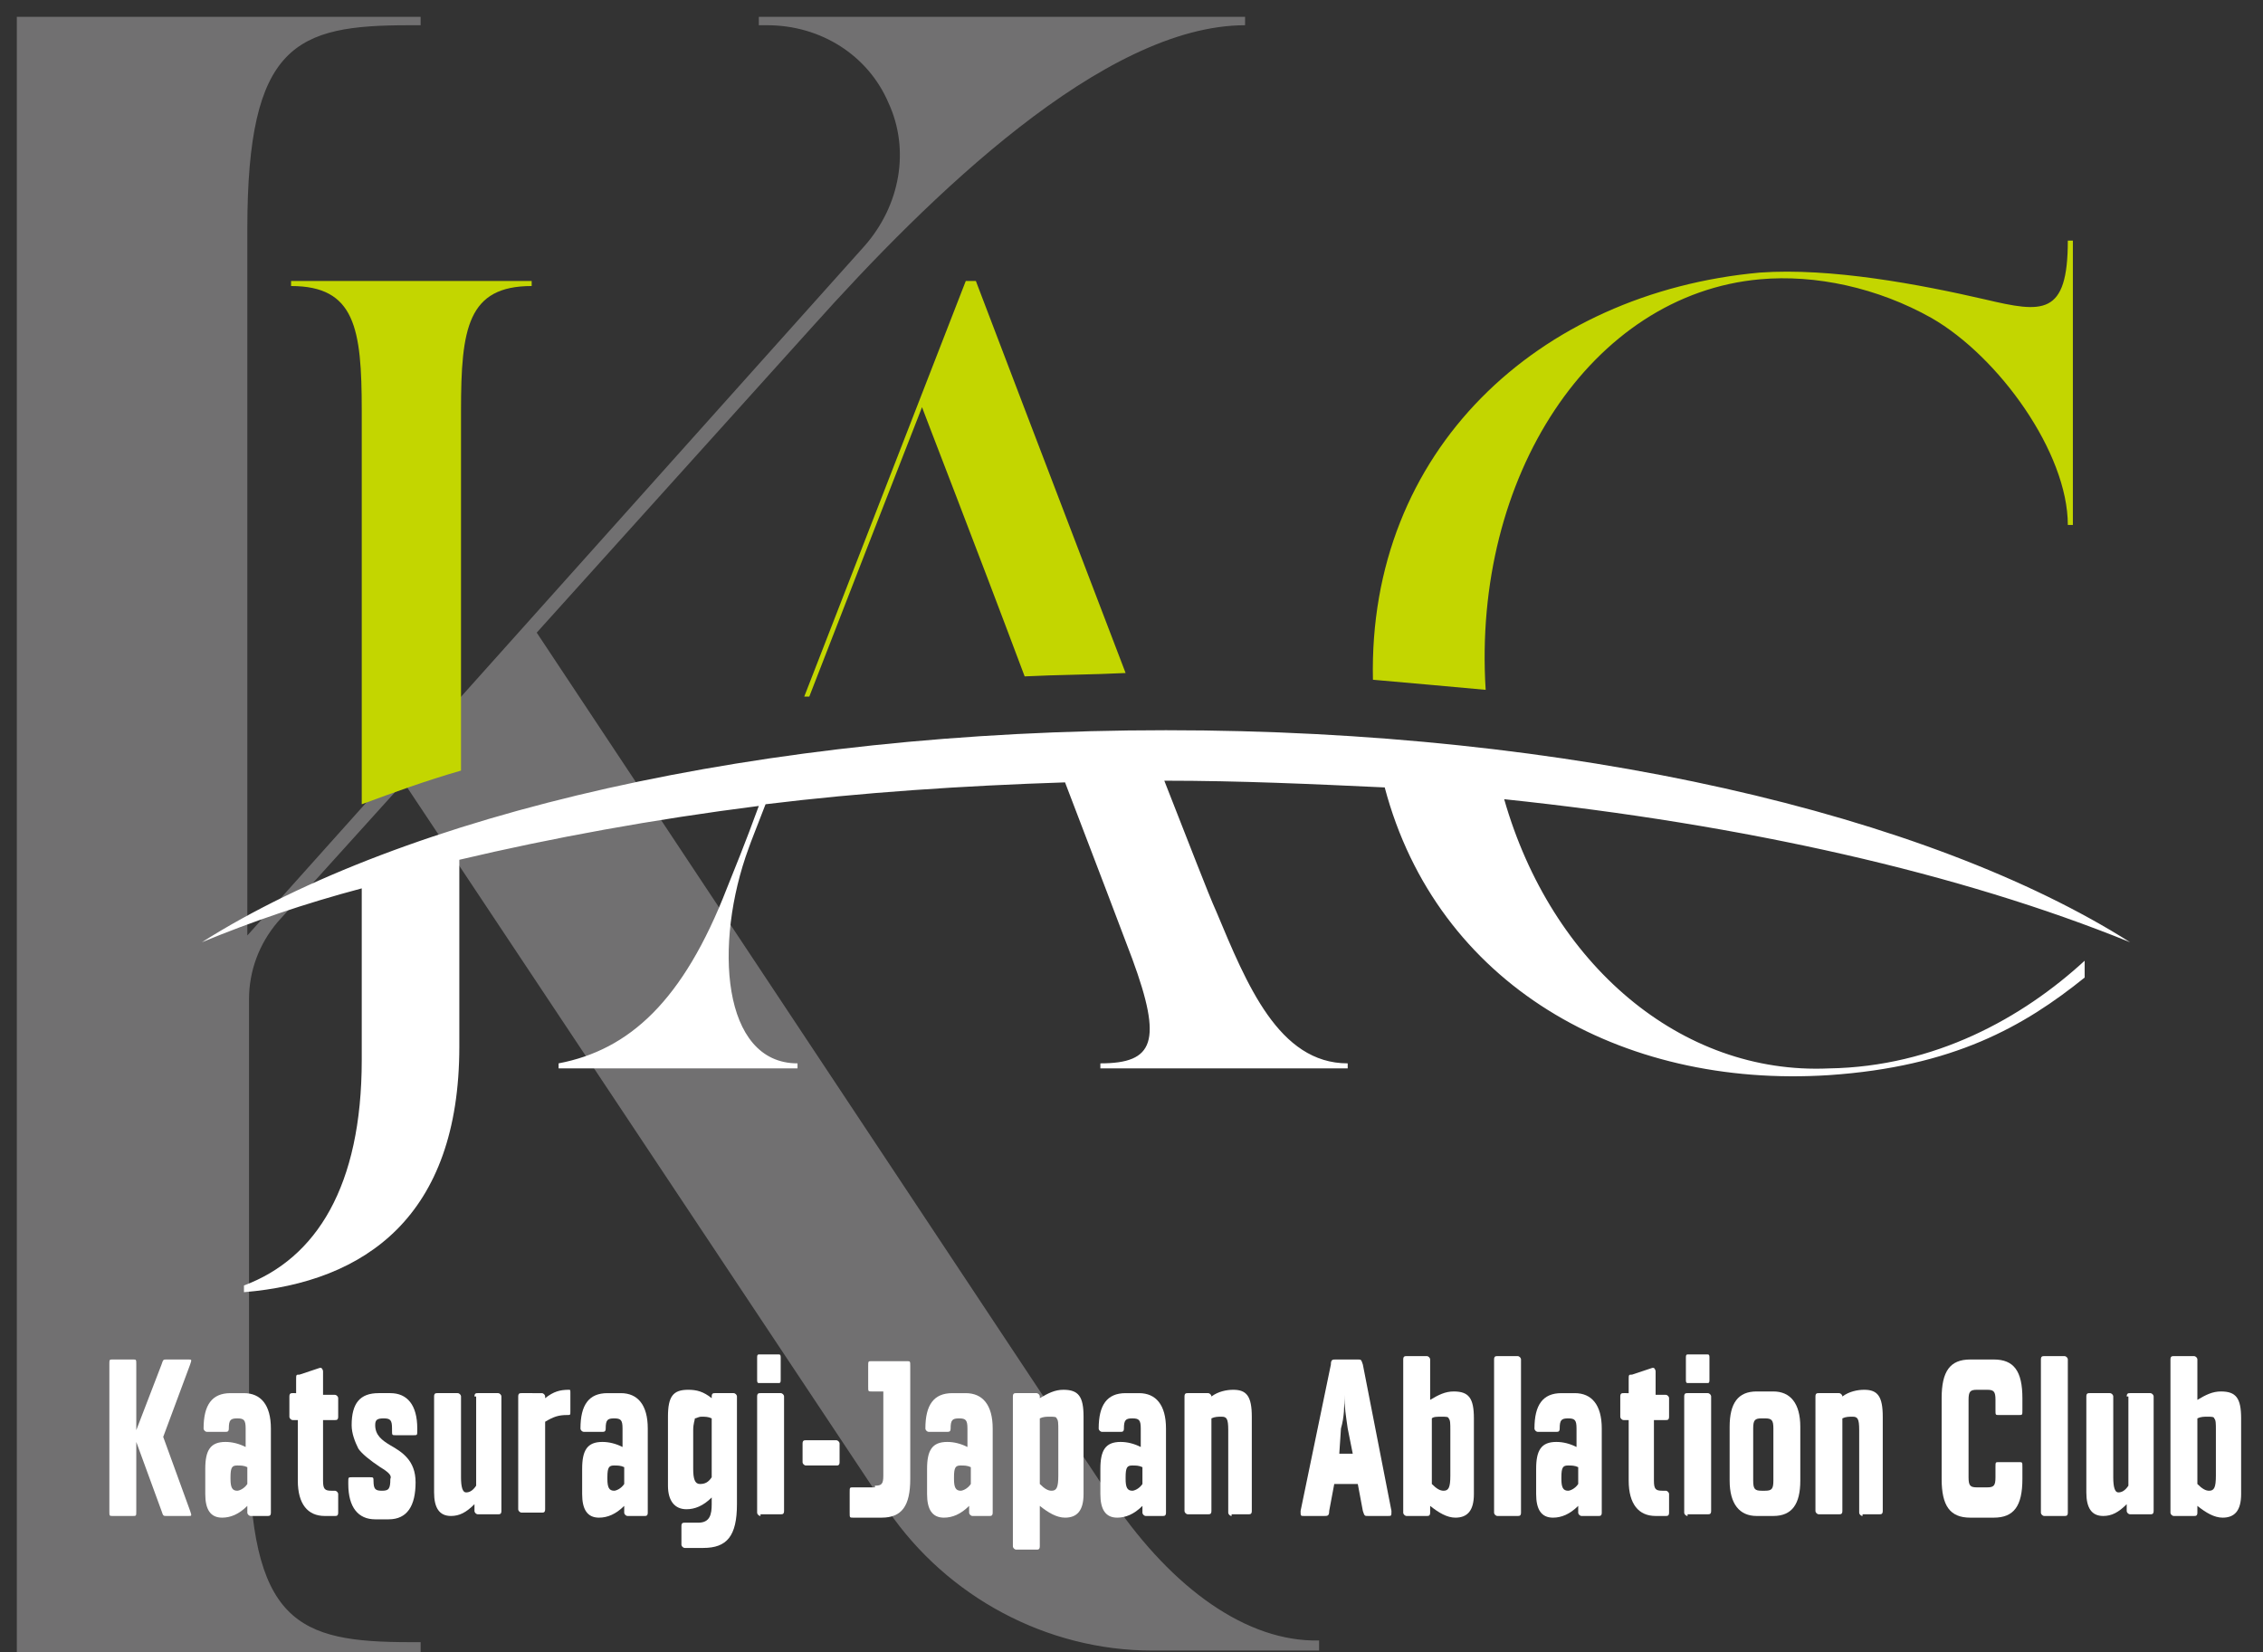 <?xml version="1.0" encoding="utf-8"?>
<!-- Generator: Adobe Illustrator 27.1.1, SVG Export Plug-In . SVG Version: 6.00 Build 0)  -->
<svg version="1.1" id="レイヤー_1" xmlns="http://www.w3.org/2000/svg" xmlns:xlink="http://www.w3.org/1999/xlink" x="0px"
	 y="0px" viewBox="0 0 134.5 98.2" style="enable-background:new 0 0 134.5 98.2;" xml:space="preserve">
<rect x="0" y="0" width="134.5" height="98.2" fill="#333333" stroke="none"/>
<style type="text/css">
	.st0{fill:#717071;}
	.st1{fill:#C3D600;}
	.st2{fill:#FFFFFF;}
</style>
<g>
	<path class="st0" d="M66.2,89.3L31.9,37.6l16.4-18.2C55.2,11.7,65.6,1.5,74,1.5V1H45.1v0.5h0.5c3.2,0,6,1.8,7.2,4.6
		c1.3,2.8,0.7,6.1-1.4,8.5l-36.7,41v-42c0-11,2.9-12.1,9.6-12.1H25V1H1c0,0,0,0,0,0l0,0v97.2l0,0h24v-0.6h-0.6
		c-6.7,0-9.6-1.1-9.6-11.9V59.4c0-1.7,0.6-3.3,1.7-4.6l7.5-8.3l28.8,43.3c3.5,5.1,9.4,8.3,15.7,8.3h9.9v-0.6
		C74.1,97.6,69.7,94.4,66.2,89.3z"/>
	<path class="st1" d="M27.4,24.4c0-4.9,0.4-7.4,4.2-7.4v-0.3H17.3v0.3c3.8,0,4.2,2.5,4.2,7.4v23.4c1.9-0.7,3.8-1.4,5.9-2V24.4z"/>
	<path class="st1" d="M54.8,24.2c0.1,0.3,3.1,8,6.1,16c2-0.1,4-0.1,6-0.2C62.8,29.3,58,16.7,58,16.7h-0.6c0,0-5.4,13.9-9.6,24.7
		c0.1,0,0.2,0,0.3,0C50.2,36,52.8,29.3,54.8,24.2"/>
	<path class="st1" d="M104.6,16.6c3.3-0.3,7,0.5,10.2,2.3c4,2.3,8.1,8,8.1,12.3h0.3V14.3h-0.3c0,4.5-1.5,4.3-4.9,3.5
		c-3.9-0.9-9.2-1.9-13.4-1.6c-13.2,1.2-23.3,10.6-23,24.2c2.3,0.2,4.5,0.4,6.7,0.6C87.5,28.3,94.6,17.5,104.6,16.6"/>
	<path class="st2" d="M89.4,47.5c14.3,1.5,27.1,4.4,37.2,8.5c-12-7.6-33.2-12.6-57.3-12.6c-24.1,0-45.3,5-57.3,12.6
		c2.9-1.2,6.1-2.3,9.5-3.2v10.2c0,7.5-2.7,11.8-7,13.4v0.4c7.2-0.6,12.8-4.5,12.8-14.6V51.1c5.5-1.3,11.5-2.4,17.8-3.2
		c-0.8,2.2-1.5,3.9-1.9,4.9c-2.6,6.7-5.8,9.6-10,10.4v0.3h14.2v-0.3c-4.5,0-5-7.1-2.9-12.8c0.1-0.3,0.5-1.3,1-2.6
		c5.7-0.7,11.7-1.1,17.8-1.3c1.8,4.7,3.4,8.9,4,10.5c1.8,4.9,1.3,6.2-1.9,6.2v0.3h14.7v-0.3c-4.1,0-6-4.7-7.8-9
		c-0.5-1.1-1.6-4-3.1-7.8c4.5,0,8.8,0.2,13.1,0.4c3.1,11.7,14,17.9,26.4,17.1c7.4-0.5,11.6-2.9,15.2-5.8v-1
		c-3.7,3.4-8.9,6.3-15.2,6.4C99.9,63.9,92.2,57.3,89.4,47.5"/>
	<path class="st2" d="M6.5,81.1c0-0.3,0-0.3,0.2-0.3h1.2c0.2,0,0.2,0,0.2,0.3V85l1.5-3.9c0.1-0.3,0.1-0.3,0.3-0.3h1.3
		c0.2,0,0.2,0,0.1,0.3l-1.6,4.3l1.6,4.4c0.1,0.3,0.1,0.3-0.1,0.3H9.9c-0.2,0-0.2,0-0.3-0.3l-1.5-4.1v4.1c0,0.3,0,0.3-0.2,0.3H6.7
		c-0.2,0-0.2,0-0.2-0.3V81.1z"/>
	<path class="st2" d="M14.9,90.1c-0.1,0-0.2-0.1-0.2-0.2v-0.4c-0.5,0.5-1,0.7-1.5,0.7c-0.7,0-1-0.5-1-1.4v-1.5
		c0-1.1,0.3-1.6,1.2-1.6c0.4,0,0.8,0.1,1.2,0.3v-1.1c0-0.5-0.1-0.6-0.5-0.6h0c-0.4,0-0.5,0.1-0.5,0.6v0c0,0.2-0.1,0.2-0.2,0.2h-1.1
		c-0.1,0-0.2-0.1-0.2-0.2v0c0-1.4,0.5-2.1,1.6-2.1h0.8c1,0,1.6,0.7,1.6,2.1v5c0,0.2-0.1,0.2-0.2,0.2H14.9z M14.7,87.2
		c-0.2-0.1-0.4-0.1-0.6-0.1c-0.3,0-0.4,0.1-0.4,0.7v0.1c0,0.5,0.1,0.7,0.4,0.7c0.1,0,0.4-0.1,0.6-0.4V87.2z"/>
	<path class="st2" d="M17.6,82.8v-0.8c0-0.3,0-0.3,0.2-0.3l1.2-0.4c0.1,0,0.1,0,0.1,0c0,0,0.1,0.1,0.1,0.2v1.4h0.7
		c0.1,0,0.2,0.1,0.2,0.2v1.1c0,0.2-0.1,0.2-0.2,0.2h-0.7v3.6c0,0.5,0.1,0.6,0.5,0.6h0.2c0.1,0,0.2,0.1,0.2,0.2v1.1
		c0,0.2-0.1,0.2-0.2,0.2h-0.6c-1,0-1.6-0.7-1.6-2.1v-3.6h-0.3c-0.1,0-0.2-0.1-0.2-0.2V83c0-0.2,0.1-0.2,0.2-0.2H17.6z"/>
	<path class="st2" d="M22.6,87.2c-0.6-0.4-1.1-0.8-1.3-1.1c-0.2-0.4-0.4-0.9-0.4-1.4c0-1.3,0.5-1.9,1.6-1.9h0.7c1,0,1.6,0.7,1.6,2.1
		v0.1c0,0.3,0,0.3-0.2,0.3h-1.1c-0.2,0-0.2,0-0.2-0.3v-0.1c0-0.5-0.1-0.6-0.5-0.6h0c-0.4,0-0.5,0.1-0.5,0.4c0,0.6,0.4,0.9,0.9,1.2
		c0.7,0.4,1.5,0.9,1.5,2.2c0,1.4-0.5,2.2-1.6,2.2h-0.8c-1,0-1.6-0.7-1.6-2.1v-0.1c0-0.3,0-0.3,0.2-0.3h1.1c0.2,0,0.2,0,0.2,0.3V88
		c0,0.5,0.1,0.6,0.5,0.6h0c0.4,0,0.5-0.1,0.5-0.7C23.3,87.7,23.1,87.5,22.6,87.2z"/>
	<path class="st2" d="M28.2,83c0-0.2,0.1-0.2,0.2-0.2h1.2c0.1,0,0.2,0.1,0.2,0.2v6.8c0,0.2-0.1,0.2-0.2,0.2h-1.2
		c-0.1,0-0.2-0.1-0.2-0.2v-0.4c-0.5,0.5-0.9,0.7-1.4,0.7c-0.7,0-1-0.5-1-1.4V83c0-0.2,0.1-0.2,0.2-0.2h1.2c0.1,0,0.2,0.1,0.2,0.2
		v4.8c0,0.6,0.1,0.9,0.3,0.9c0.2,0,0.4-0.1,0.6-0.4V83z"/>
	<path class="st2" d="M32.2,82.8c0.1,0,0.2,0.1,0.2,0.2v0.1c0.5-0.4,0.9-0.5,1.4-0.5c0.1,0,0.1,0,0.1,0.2v1.1c0,0.2,0,0.2-0.2,0.2
		c-0.5,0-0.8,0.1-1.3,0.4v5.2c0,0.2-0.1,0.2-0.2,0.2H31c-0.1,0-0.2-0.1-0.2-0.2V83c0-0.2,0.1-0.2,0.2-0.2H32.2z"/>
	<path class="st2" d="M37.3,90.1c-0.1,0-0.2-0.1-0.2-0.2v-0.4c-0.5,0.5-1,0.7-1.5,0.7c-0.7,0-1-0.5-1-1.4v-1.5
		c0-1.1,0.3-1.6,1.2-1.6c0.4,0,0.8,0.1,1.2,0.3v-1.1c0-0.5-0.1-0.6-0.5-0.6h0c-0.4,0-0.5,0.1-0.5,0.6v0c0,0.2-0.1,0.2-0.2,0.2h-1.1
		c-0.1,0-0.2-0.1-0.2-0.2v0c0-1.4,0.5-2.1,1.6-2.1h0.8c1,0,1.6,0.7,1.6,2.1v5c0,0.2-0.1,0.2-0.2,0.2H37.3z M37.1,87.2
		c-0.2-0.1-0.4-0.1-0.6-0.1c-0.3,0-0.4,0.1-0.4,0.7v0.1c0,0.5,0.1,0.7,0.4,0.7c0.1,0,0.4-0.1,0.6-0.4V87.2z"/>
	<path class="st2" d="M41.5,90.5c0.7,0,0.8-0.5,0.8-1.1V89c-0.5,0.5-1,0.7-1.5,0.7c-0.7,0-1.1-0.5-1.1-1.4v-4.1
		c0-1.2,0.3-1.6,1.2-1.6c0.5,0,0.9,0.1,1.4,0.5V83c0-0.2,0.1-0.2,0.2-0.2h1.1c0.1,0,0.2,0.1,0.2,0.2v6.4c0,1.9-0.6,2.6-2,2.6h-1.1
		c-0.1,0-0.2-0.1-0.2-0.2v-1.1c0-0.2,0.1-0.2,0.2-0.2H41.5z M42.3,87.8v-3.5c-0.2-0.1-0.4-0.1-0.6-0.1c-0.2,0-0.3,0.1-0.4,0.1
		c0,0.1-0.1,0.3-0.1,0.7v2.3c0,0.6,0.1,0.9,0.4,0.9C41.9,88.2,42.1,88.1,42.3,87.8z"/>
	<path class="st2" d="M45,80.7c0-0.1,0-0.2,0.1-0.2h1.2c0.1,0,0.1,0.1,0.1,0.2V82c0,0.1,0,0.2-0.1,0.2h-1.2c-0.1,0-0.1-0.1-0.1-0.2
		V80.7z M45.2,90.1c-0.1,0-0.2-0.1-0.2-0.2V83c0-0.2,0.1-0.2,0.2-0.2h1.2c0.1,0,0.2,0.1,0.2,0.2v6.8c0,0.2-0.1,0.2-0.2,0.2H45.2z"/>
	<path class="st2" d="M49.7,85.6c0.1,0,0.2,0.1,0.2,0.2v1.1c0,0.2-0.1,0.2-0.2,0.2h-1.8c-0.1,0-0.2-0.1-0.2-0.2v-1.1
		c0-0.2,0.1-0.2,0.2-0.2H49.7z"/>
	<path class="st2" d="M52,88.3c0.4,0,0.5-0.1,0.5-0.6v-5h-0.7c-0.2,0-0.2,0-0.2-0.3v-1.2c0-0.3,0-0.3,0.2-0.3h2.1
		c0.2,0,0.2,0,0.2,0.3v6.7c0,1.6-0.5,2.3-1.7,2.3h-1.7c-0.2,0-0.2,0-0.2-0.3v-1.2c0-0.3,0-0.3,0.2-0.3H52z"/>
	<path class="st2" d="M57.8,90.1c-0.1,0-0.2-0.1-0.2-0.2v-0.4c-0.5,0.5-1,0.7-1.5,0.7c-0.7,0-1-0.5-1-1.4v-1.5
		c0-1.1,0.3-1.6,1.2-1.6c0.4,0,0.8,0.1,1.2,0.3v-1.1c0-0.5-0.1-0.6-0.5-0.6h0c-0.4,0-0.5,0.1-0.5,0.6v0c0,0.2-0.1,0.2-0.2,0.2h-1.1
		c-0.1,0-0.2-0.1-0.2-0.2v0c0-1.4,0.5-2.1,1.6-2.1h0.8c1,0,1.6,0.7,1.6,2.1v5c0,0.2-0.1,0.2-0.2,0.2H57.8z M57.7,87.2
		c-0.2-0.1-0.4-0.1-0.6-0.1c-0.3,0-0.4,0.1-0.4,0.7v0.1c0,0.5,0.1,0.7,0.4,0.7c0.1,0,0.4-0.1,0.6-0.4V87.2z"/>
	<path class="st2" d="M64.4,88.8c0,1-0.4,1.4-1.1,1.4c-0.5,0-1-0.3-1.5-0.7v2.4c0,0.2-0.1,0.2-0.2,0.2h-1.2c-0.1,0-0.2-0.1-0.2-0.2
		V83c0-0.2,0.1-0.2,0.2-0.2h1.2c0.1,0,0.2,0.1,0.2,0.2v0.1c0.5-0.3,0.9-0.5,1.4-0.5c0.9,0,1.2,0.4,1.2,1.6V88.8z M61.8,84.3v3.9
		c0.3,0.3,0.5,0.4,0.7,0.4c0.3,0,0.4-0.2,0.4-0.9V85c0-0.4,0-0.6-0.1-0.7c0-0.1-0.2-0.1-0.4-0.1C62.2,84.2,62,84.2,61.8,84.3z"/>
	<path class="st2" d="M68.1,90.1c-0.1,0-0.2-0.1-0.2-0.2v-0.4c-0.5,0.5-1,0.7-1.5,0.7c-0.7,0-1-0.5-1-1.4v-1.5
		c0-1.1,0.3-1.6,1.2-1.6c0.4,0,0.8,0.1,1.2,0.3v-1.1c0-0.5-0.1-0.6-0.5-0.6h0c-0.4,0-0.5,0.1-0.5,0.6v0c0,0.2-0.1,0.2-0.2,0.2h-1.1
		c-0.1,0-0.2-0.1-0.2-0.2v0c0-1.4,0.5-2.1,1.6-2.1h0.8c1,0,1.6,0.7,1.6,2.1v5c0,0.2-0.1,0.2-0.2,0.2H68.1z M67.9,87.2
		c-0.2-0.1-0.4-0.1-0.6-0.1c-0.3,0-0.4,0.1-0.4,0.7v0.1c0,0.5,0.1,0.7,0.4,0.7c0.1,0,0.4-0.1,0.6-0.4V87.2z"/>
	<path class="st2" d="M73.2,90.1c-0.1,0-0.2-0.1-0.2-0.2V85c0-0.7-0.1-0.8-0.4-0.8c-0.2,0-0.4,0-0.6,0.1v5.5c0,0.2-0.1,0.2-0.2,0.2
		h-1.2c-0.1,0-0.2-0.1-0.2-0.2V83c0-0.2,0.1-0.2,0.2-0.2h1.2c0.1,0,0.2,0.1,0.2,0.2v0c0.4-0.3,0.9-0.4,1.3-0.4
		c0.8,0,1.1,0.4,1.1,1.6v5.6c0,0.2-0.1,0.2-0.2,0.2H73.2z"/>
	<path class="st2" d="M79.1,81.1c0-0.3,0.1-0.3,0.3-0.3h1.3c0.2,0,0.2,0,0.3,0.3l1.7,8.7c0,0.3,0,0.3-0.2,0.3h-1.2
		c-0.2,0-0.2,0-0.3-0.3l-0.3-1.6h-1.4L79,89.8c0,0.3-0.1,0.3-0.3,0.3h-1.2c-0.2,0-0.2,0-0.2-0.3L79.1,81.1z M79.6,86.4h0.8l-0.3-1.5
		c-0.1-0.7-0.2-1.3-0.2-2h0c0,0.7,0,1.3-0.2,2L79.6,86.4z"/>
	<path class="st2" d="M87.6,88.8c0,1-0.4,1.4-1.1,1.4c-0.5,0-1-0.3-1.5-0.7v0.4c0,0.2-0.1,0.2-0.2,0.2h-1.2c-0.1,0-0.2-0.1-0.2-0.2
		v-9.1c0-0.2,0.1-0.2,0.2-0.2h1.2c0.1,0,0.2,0.1,0.2,0.2v2.4c0.5-0.3,0.9-0.5,1.4-0.5c0.9,0,1.2,0.4,1.2,1.6V88.8z M85.1,84.3v3.9
		c0.3,0.3,0.5,0.4,0.7,0.4c0.3,0,0.4-0.2,0.4-0.9V85c0-0.4,0-0.6-0.1-0.7c0-0.1-0.2-0.1-0.4-0.1C85.4,84.2,85.2,84.2,85.1,84.3z"/>
	<path class="st2" d="M89,90.1c-0.1,0-0.2-0.1-0.2-0.2v-9.1c0-0.2,0.1-0.2,0.2-0.2h1.2c0.1,0,0.2,0.1,0.2,0.2v9.1
		c0,0.2-0.1,0.2-0.2,0.2H89z"/>
	<path class="st2" d="M94,90.1c-0.1,0-0.2-0.1-0.2-0.2v-0.4c-0.5,0.5-1,0.7-1.5,0.7c-0.7,0-1-0.5-1-1.4v-1.5c0-1.1,0.3-1.6,1.2-1.6
		c0.4,0,0.8,0.1,1.2,0.3v-1.1c0-0.5-0.1-0.6-0.5-0.6h0c-0.4,0-0.5,0.1-0.5,0.6v0c0,0.2-0.1,0.2-0.2,0.2h-1.1c-0.1,0-0.2-0.1-0.2-0.2
		v0c0-1.4,0.5-2.1,1.6-2.1h0.8c1,0,1.6,0.7,1.6,2.1v5c0,0.2-0.1,0.2-0.2,0.2H94z M93.8,87.2c-0.2-0.1-0.4-0.1-0.6-0.1
		c-0.3,0-0.4,0.1-0.4,0.7v0.1c0,0.5,0.1,0.7,0.4,0.7c0.1,0,0.4-0.1,0.6-0.4V87.2z"/>
	<path class="st2" d="M96.8,82.8v-0.8c0-0.3,0-0.3,0.2-0.3l1.2-0.4c0.1,0,0.1,0,0.1,0c0,0,0.1,0.1,0.1,0.2v1.4H99
		c0.1,0,0.2,0.1,0.2,0.2v1.1c0,0.2-0.1,0.2-0.2,0.2h-0.7v3.6c0,0.5,0.1,0.6,0.5,0.6H99c0.1,0,0.2,0.1,0.2,0.2v1.1
		c0,0.2-0.1,0.2-0.2,0.2h-0.6c-1,0-1.6-0.7-1.6-2.1v-3.6h-0.3c-0.1,0-0.2-0.1-0.2-0.2V83c0-0.2,0.1-0.2,0.2-0.2H96.8z"/>
	<path class="st2" d="M100.2,80.7c0-0.1,0-0.2,0.1-0.2h1.2c0.1,0,0.1,0.1,0.1,0.2V82c0,0.1,0,0.2-0.1,0.2h-1.2
		c-0.1,0-0.1-0.1-0.1-0.2V80.7z M100.3,90.1c-0.1,0-0.2-0.1-0.2-0.2V83c0-0.2,0.1-0.2,0.2-0.2h1.2c0.1,0,0.2,0.1,0.2,0.2v6.8
		c0,0.2-0.1,0.2-0.2,0.2H100.3z"/>
	<path class="st2" d="M102.8,84.8c0-1.4,0.5-2.1,1.6-2.1h1c1,0,1.6,0.7,1.6,2.1V88c0,1.4-0.5,2.1-1.6,2.1h-1c-1,0-1.6-0.7-1.6-2.1
		V84.8z M104.9,88.6c0.4,0,0.5-0.1,0.5-0.6v-3.1c0-0.5-0.1-0.6-0.5-0.6h-0.2c-0.4,0-0.5,0.1-0.5,0.6V88c0,0.5,0.1,0.6,0.5,0.6H104.9
		z"/>
	<path class="st2" d="M110.7,90.1c-0.1,0-0.2-0.1-0.2-0.2V85c0-0.7-0.1-0.8-0.4-0.8c-0.2,0-0.4,0-0.6,0.1v5.5c0,0.2-0.1,0.2-0.2,0.2
		h-1.2c-0.1,0-0.2-0.1-0.2-0.2V83c0-0.2,0.1-0.2,0.2-0.2h1.2c0.1,0,0.2,0.1,0.2,0.2v0c0.4-0.3,0.9-0.4,1.3-0.4
		c0.8,0,1.1,0.4,1.1,1.6v5.6c0,0.2-0.1,0.2-0.2,0.2H110.7z"/>
	<path class="st2" d="M120,86.9c0.2,0,0.2,0,0.2,0.3v0.7c0,1.6-0.5,2.3-1.7,2.3h-1.4c-1.2,0-1.7-0.7-1.7-2.3v-4.8
		c0-1.6,0.5-2.3,1.7-2.3h1.4c1.2,0,1.7,0.7,1.7,2.3v0.7c0,0.3,0,0.3-0.2,0.3h-1.2c-0.2,0-0.2,0-0.2-0.3v-0.6c0-0.5-0.1-0.6-0.5-0.6
		h-0.6c-0.4,0-0.5,0.1-0.5,0.6v4.6c0,0.5,0.1,0.6,0.5,0.6h0.6c0.4,0,0.5-0.1,0.5-0.6v-0.6c0-0.3,0-0.3,0.2-0.3H120z"/>
	<path class="st2" d="M121.5,90.1c-0.1,0-0.2-0.1-0.2-0.2v-9.1c0-0.2,0.1-0.2,0.2-0.2h1.2c0.1,0,0.2,0.1,0.2,0.2v9.1
		c0,0.2-0.1,0.2-0.2,0.2H121.5z"/>
	<path class="st2" d="M126.4,83c0-0.2,0.1-0.2,0.2-0.2h1.2c0.1,0,0.2,0.1,0.2,0.2v6.8c0,0.2-0.1,0.2-0.2,0.2h-1.2
		c-0.1,0-0.2-0.1-0.2-0.2v-0.4c-0.5,0.5-0.9,0.7-1.4,0.7c-0.7,0-1-0.5-1-1.4V83c0-0.2,0.1-0.2,0.2-0.2h1.2c0.1,0,0.2,0.1,0.2,0.2
		v4.8c0,0.6,0.1,0.9,0.3,0.9c0.2,0,0.4-0.1,0.6-0.4V83z"/>
	<path class="st2" d="M133.2,88.8c0,1-0.4,1.4-1.1,1.4c-0.5,0-1-0.3-1.5-0.7v0.4c0,0.2-0.1,0.2-0.2,0.2h-1.2c-0.1,0-0.2-0.1-0.2-0.2
		v-9.1c0-0.2,0.1-0.2,0.2-0.2h1.2c0.1,0,0.2,0.1,0.2,0.2v2.4c0.5-0.3,0.9-0.5,1.4-0.5c0.9,0,1.2,0.4,1.2,1.6V88.8z M130.6,84.3v3.9
		c0.3,0.3,0.5,0.4,0.7,0.4c0.3,0,0.4-0.2,0.4-0.9V85c0-0.4,0-0.6-0.1-0.7c0-0.1-0.2-0.1-0.4-0.1C131,84.2,130.8,84.2,130.6,84.3z"/>
</g>
</svg>
